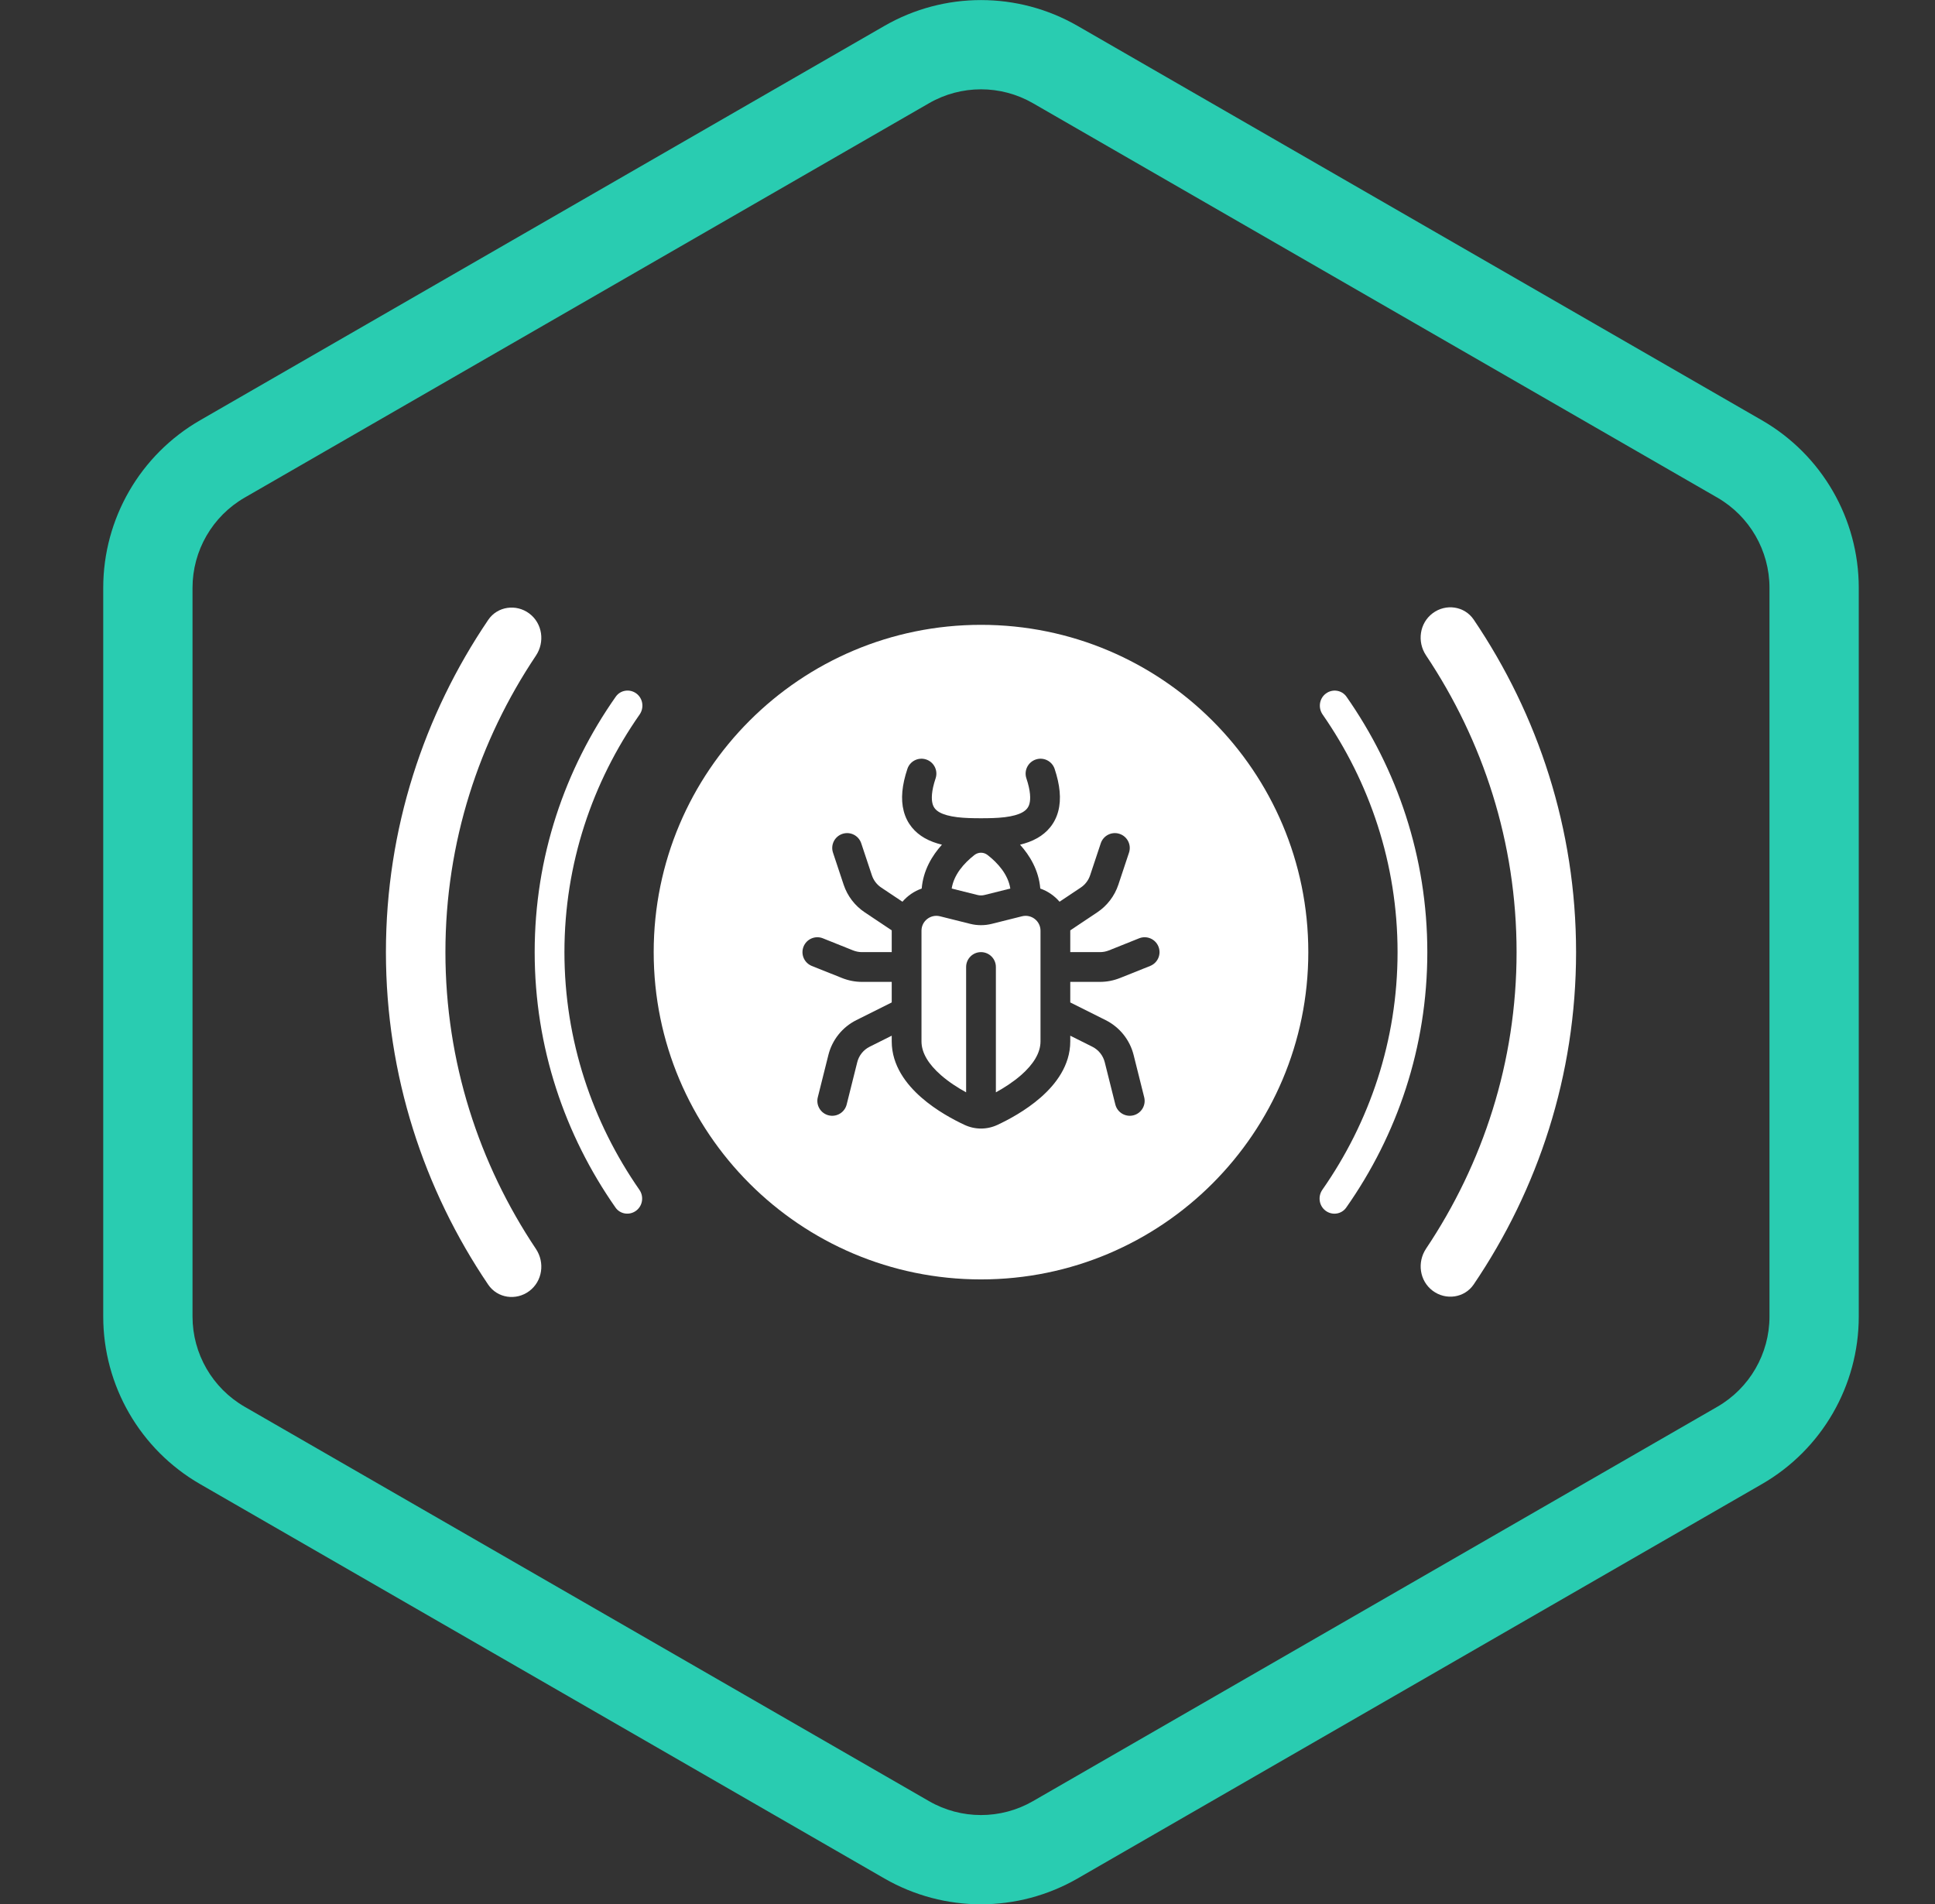 <svg width="63" height="62" viewBox="0 0 63 62" fill="none" xmlns="http://www.w3.org/2000/svg">
<rect x="0" y="0" width="63" height="62" fill="#333333" stroke="none"/>
<g clip-path="url(#clip0_801_3622)">
<g clip-path="url(#clip1_801_3622)">
<g clip-path="url(#clip2_801_3622)">
<path fill-rule="evenodd" clip-rule="evenodd" d="M55.914 16.202L33.632 3.361C32.584 2.757 31.294 2.757 30.247 3.361L7.965 16.202C6.915 16.808 6.268 17.928 6.268 19.14V42.864C6.268 44.076 6.915 45.196 7.965 45.802L30.247 58.643C31.294 59.247 32.584 59.247 33.632 58.643L55.914 45.802C56.964 45.196 57.611 44.076 57.611 42.864V19.14C57.611 17.928 56.964 16.808 55.914 16.202ZM35.084 0.843C33.138 -0.278 30.741 -0.278 28.795 0.843L6.514 13.684C4.563 14.808 3.361 16.889 3.361 19.14V42.864C3.361 45.115 4.563 47.196 6.514 48.32L28.795 61.161C30.741 62.282 33.138 62.282 35.084 61.161L57.365 48.32C59.316 47.196 60.518 45.115 60.518 42.864V19.14C60.518 16.889 59.316 14.808 57.365 13.684L35.084 0.843Z" fill="#29CCB1"/>
</g>
<path d="M47.982 20.175C47.682 19.731 47.073 19.645 46.644 19.967C46.217 20.288 46.132 20.893 46.429 21.338C48.282 24.112 49.377 27.423 49.377 31C49.377 34.576 48.282 37.887 46.431 40.653C46.133 41.098 46.217 41.704 46.645 42.025C47.073 42.346 47.682 42.261 47.982 41.818C50.075 38.729 51.314 35.012 51.314 31C51.314 26.988 50.075 23.271 47.982 20.175Z" fill="white"/>
<path d="M17.448 21.348C17.746 20.903 17.662 20.297 17.233 19.975C16.805 19.655 16.196 19.74 15.896 20.182C13.803 23.271 12.565 26.988 12.565 31C12.565 35.012 13.803 38.737 15.896 41.828C16.196 42.27 16.805 42.356 17.233 42.035C17.662 41.714 17.746 41.107 17.448 40.662C15.597 37.895 14.502 34.576 14.502 31C14.502 27.424 15.596 24.114 17.448 21.348Z" fill="white"/>
<path d="M20.721 22.581C20.935 22.742 20.977 23.046 20.824 23.265C19.29 25.46 18.377 28.122 18.377 31C18.377 33.878 19.29 36.54 20.816 38.736C20.969 38.955 20.926 39.258 20.712 39.418C20.498 39.579 20.193 39.536 20.04 39.317C18.39 36.958 17.408 34.1 17.408 31C17.408 27.899 18.39 25.041 20.049 22.682C20.203 22.463 20.507 22.421 20.721 22.581Z" fill="white"/>
<path d="M43.839 22.684C43.685 22.465 43.381 22.421 43.167 22.582C42.953 22.742 42.91 23.045 43.063 23.265C44.589 25.46 45.502 28.122 45.502 31C45.502 33.878 44.589 36.54 43.055 38.735C42.901 38.955 42.944 39.258 43.158 39.419C43.372 39.58 43.676 39.537 43.83 39.318C45.489 36.959 46.471 34.101 46.471 31C46.471 27.9 45.489 25.043 43.839 22.684Z" fill="white"/>
<path d="M32.057 29.139L32.894 28.93C32.823 28.476 32.494 28.104 32.155 27.839C32.025 27.738 31.854 27.738 31.724 27.839C31.385 28.104 31.056 28.476 30.985 28.93L31.822 29.139C31.899 29.159 31.98 29.159 32.057 29.139Z" fill="white"/>
<path d="M33.877 30.303C33.877 29.988 33.581 29.757 33.275 29.833L32.292 30.079C32.06 30.137 31.818 30.137 31.587 30.079L30.604 29.833C30.298 29.757 30.002 29.988 30.002 30.303V32.927C30.002 32.934 30.002 32.941 30.002 32.947V33.906C30.002 34.283 30.235 34.654 30.634 35.004C30.894 35.231 31.192 35.421 31.455 35.565V31.484C31.455 31.217 31.672 31 31.939 31C32.207 31 32.424 31.217 32.424 31.484V35.565C32.687 35.421 32.985 35.231 33.245 35.004C33.644 34.654 33.877 34.283 33.877 33.906V32.947L33.877 32.941L33.877 32.935L33.877 32.927V30.303Z" fill="white"/>
<path fill-rule="evenodd" clip-rule="evenodd" d="M31.939 41.656C37.825 41.656 42.596 36.885 42.596 31C42.596 25.115 37.825 20.344 31.939 20.344C26.054 20.344 21.283 25.115 21.283 31C21.283 36.885 26.054 41.656 31.939 41.656ZM30.668 27.502C30.352 27.852 30.059 28.33 30.009 28.93C29.766 29.015 29.549 29.164 29.382 29.359L28.693 28.899C28.549 28.804 28.442 28.663 28.387 28.499L28.04 27.456C27.955 27.202 27.681 27.065 27.427 27.15C27.173 27.235 27.036 27.509 27.121 27.762L27.468 28.806C27.591 29.174 27.833 29.49 28.155 29.705L29.033 30.291L29.033 30.303V31H28.065C27.966 31 27.869 30.981 27.777 30.945L26.791 30.55C26.543 30.451 26.261 30.572 26.162 30.82C26.062 31.069 26.183 31.35 26.431 31.45L27.417 31.844C27.623 31.926 27.843 31.969 28.065 31.969H29.033V32.638L27.881 33.214C27.426 33.442 27.093 33.857 26.97 34.351L26.626 35.726C26.561 35.986 26.719 36.249 26.978 36.314C27.238 36.379 27.501 36.221 27.566 35.961L27.91 34.586C27.964 34.366 28.112 34.182 28.315 34.08L29.033 33.721V33.906C29.033 34.697 29.515 35.311 29.996 35.732C30.485 36.161 31.055 36.462 31.404 36.625C31.745 36.784 32.134 36.784 32.475 36.625C32.824 36.462 33.394 36.161 33.883 35.732C34.364 35.311 34.846 34.697 34.846 33.906V33.721L35.564 34.08C35.767 34.182 35.914 34.366 35.969 34.586L36.313 35.961C36.378 36.221 36.641 36.379 36.901 36.314C37.16 36.249 37.318 35.986 37.253 35.726L36.909 34.351C36.786 33.857 36.453 33.442 35.997 33.214L34.846 32.638V31.969H35.814C36.036 31.969 36.256 31.926 36.462 31.844L37.447 31.45C37.696 31.35 37.817 31.069 37.717 30.82C37.618 30.572 37.336 30.451 37.088 30.55L36.102 30.945C36.01 30.981 35.913 31 35.814 31H34.846V30.303L34.846 30.291L35.724 29.705C36.046 29.49 36.288 29.174 36.411 28.806L36.758 27.762C36.843 27.509 36.706 27.235 36.452 27.15C36.198 27.065 35.924 27.202 35.839 27.456L35.492 28.499C35.437 28.663 35.33 28.804 35.186 28.899L34.497 29.359C34.33 29.164 34.113 29.015 33.87 28.93C33.819 28.33 33.526 27.852 33.211 27.502C33.404 27.455 33.599 27.387 33.777 27.285C34.089 27.106 34.347 26.823 34.455 26.41C34.559 26.015 34.51 25.555 34.337 25.034C34.252 24.78 33.978 24.643 33.724 24.728C33.47 24.813 33.333 25.087 33.417 25.341C33.559 25.764 33.556 26.019 33.518 26.165C33.485 26.291 33.415 26.375 33.294 26.445C33.159 26.522 32.964 26.576 32.712 26.607C32.465 26.637 32.2 26.641 31.939 26.641C31.679 26.641 31.414 26.637 31.167 26.607C30.915 26.576 30.72 26.522 30.584 26.445C30.464 26.375 30.394 26.291 30.361 26.165C30.323 26.019 30.32 25.764 30.462 25.341C30.546 25.087 30.409 24.813 30.155 24.728C29.901 24.643 29.627 24.78 29.543 25.034C29.369 25.555 29.32 26.015 29.424 26.41C29.532 26.823 29.79 27.106 30.102 27.285C30.28 27.387 30.475 27.455 30.668 27.502Z" fill="white"/>
</g>
</g>
<defs>
<clipPath id="clip0_801_3622">
<rect width="62" height="62" fill="white" transform="translate(0.939)"/>
</clipPath>
<clipPath id="clip1_801_3622">
<rect width="62" height="62" fill="white" transform="translate(0.939)"/>
</clipPath>
<clipPath id="clip2_801_3622">
<rect width="62" height="62" fill="white" transform="translate(0.939)"/>
</clipPath>
</defs>
</svg>
